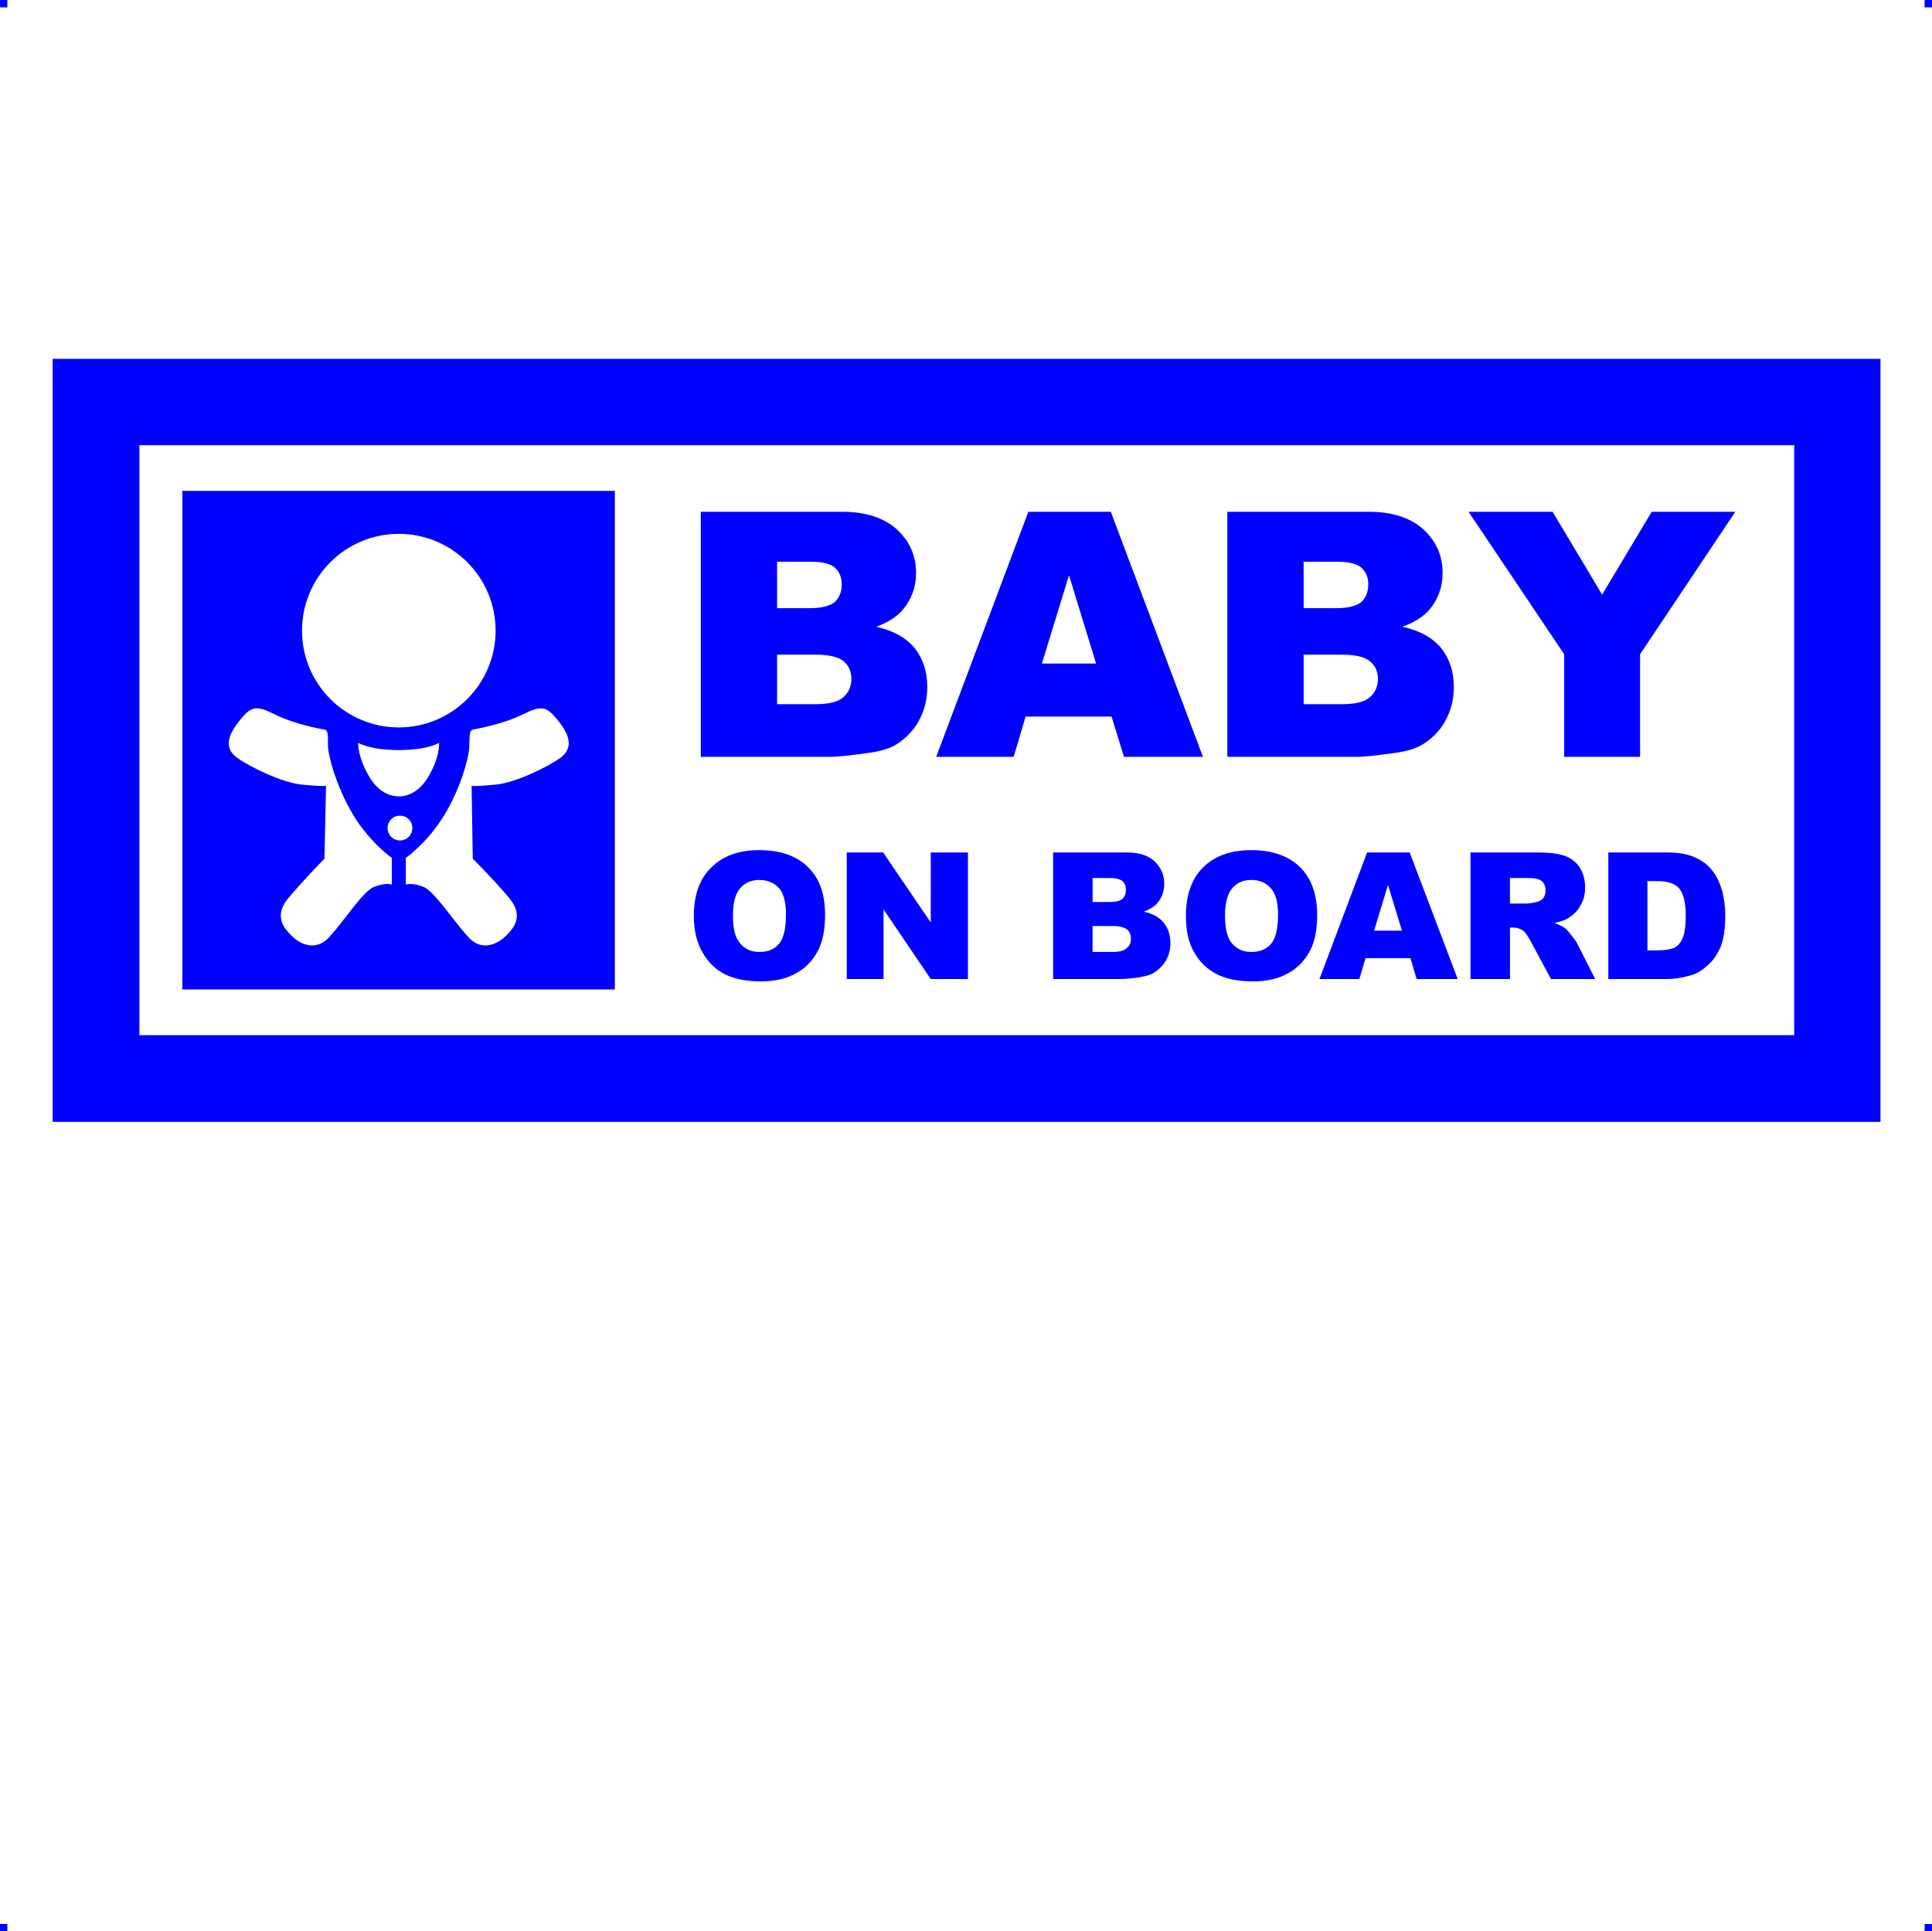 <?xml version="1.0" encoding="UTF-8"?>
<!DOCTYPE svg PUBLIC "-//W3C//DTD SVG 1.1//EN" "http://www.w3.org/Graphics/SVG/1.1/DTD/svg11.dtd">
<!-- Creator: CorelDRAW 2019 (64-Bit) -->
<svg xmlns="http://www.w3.org/2000/svg" xml:space="preserve" width="4.994in" height="4.993in" version="1.1" style="shape-rendering:geometricPrecision; text-rendering:geometricPrecision; image-rendering:optimizeQuality; fill-rule:evenodd; clip-rule:evenodd"
viewBox="0 0 2291 2290.59"
 xmlns:xlink="http://www.w3.org/1999/xlink"
 xmlns:xodm="http://www.corel.com/coreldraw/odm/2003">
 <defs>
  <style type="text/css">
   <![CDATA[
    .fil0 {fill:blue}
   ]]>
  </style>
 </defs>
 <g id="Layer_x0020_1">
  <g id="_2724869110384">
   <g id="_807858624">
    <rect class="fil0" x="-0" width="8.7" height="8.75"/>
    <rect class="fil0" x="2282.3" width="8.7" height="8.75"/>
    <rect class="fil0" x="-0" y="2281.84" width="8.7" height="8.75"/>
    <rect class="fil0" x="2282.3" y="2281.84" width="8.7" height="8.75"/>
   </g>
   <g id="_807855552">
    <path class="fil0" d="M113.86 425.61l2116.09 0 0 904.93 -2167.52 0 0 -51.42 0 -802.09 0 -51.42 51.42 0 0 0zm708.88 660.68c0,-24.79 6.89,-44.08 20.66,-57.39 13.77,-13.77 32.6,-20.66 56.93,-20.66 25.25,0 44.53,6.89 57.85,20.2 13.77,13.32 20.2,32.14 20.2,56.47 0,17.45 -2.75,32.14 -8.72,43.16 -5.97,11.02 -14.23,20.2 -25.71,26.17 -11.02,6.43 -24.79,9.64 -41.78,9.64 -16.99,0 -30.76,-2.75 -42.24,-8.26 -11.02,-5.51 -19.74,-13.77 -26.63,-25.71 -6.89,-11.48 -10.56,-26.17 -10.56,-43.62l0 0zm46.37 0c0,15.15 2.75,26.17 8.72,32.6 5.51,6.89 13.32,10.1 22.96,10.1 10.1,0 17.45,-3.21 22.96,-9.64 5.51,-6.43 8.26,-18.37 8.26,-34.89 0,-14.23 -2.75,-24.79 -8.26,-31.22 -5.97,-6.43 -13.77,-9.64 -23.42,-9.64 -9.18,0 -16.99,3.21 -22.5,9.64 -5.97,6.89 -8.72,17.9 -8.72,33.06l-0 -0zm134.98 -75.3l43.16 0 56.47 83.1 0 -83.1 44.08 0 0 150.13 -44.08 0 -56.01 -82.64 0 82.64 -43.62 0 0 -150.13zm244.71 0l86.77 0c14.69,0 25.71,3.21 33.52,10.56 7.8,7.35 11.48,16.07 11.48,26.63 0,8.72 -2.75,16.53 -8.26,22.96 -3.67,4.13 -8.72,7.35 -16.07,10.1 11.02,2.3 18.82,6.89 23.87,13.32 5.05,6.43 7.8,14.23 7.8,23.87 0,7.8 -1.84,14.69 -5.51,21.12 -3.67,5.97 -8.72,11.02 -15.15,14.69 -3.67,2.3 -9.64,3.67 -17.45,5.05 -10.56,1.38 -17.45,1.84 -20.66,1.84l-80.35 0 0 -150.13 -0 -0zm46.83 58.77l20.2 0c7.35,0 12.4,-1.38 15.15,-3.67 2.75,-2.75 4.13,-5.97 4.13,-11.02 0,-4.13 -1.38,-7.8 -4.13,-10.1 -2.75,-2.3 -7.8,-3.67 -14.69,-3.67l-20.66 0 0 28.47 0 0zm0 59.23l23.87 0c7.8,0 13.32,-1.38 16.53,-4.59 3.67,-2.75 5.05,-6.43 5.05,-11.02 0,-4.59 -1.38,-8.26 -4.59,-11.02 -3.67,-2.75 -9.18,-4.13 -17.45,-4.13l-23.42 0 0 30.76 0 0zm110.65 -42.7c0,-24.79 6.89,-44.08 20.2,-57.39 13.77,-13.77 33.06,-20.66 57.39,-20.66 24.79,0 44.08,6.89 57.85,20.2 13.32,13.32 20.2,32.14 20.2,56.47 0,17.45 -2.75,32.14 -8.72,43.16 -5.97,11.02 -14.69,20.2 -25.71,26.17 -11.02,6.43 -25.25,9.64 -41.78,9.64 -16.99,0 -31.22,-2.75 -42.24,-8.26 -11.02,-5.51 -20.2,-13.77 -27.09,-25.71 -6.89,-11.48 -10.1,-26.17 -10.1,-43.62l0 0zm46.37 0c0,15.15 2.75,26.17 8.26,32.6 5.97,6.89 13.32,10.1 23.42,10.1 9.64,0 17.45,-3.21 22.96,-9.64 5.51,-6.43 8.26,-18.37 8.26,-34.89 0,-14.23 -2.75,-24.79 -8.72,-31.22 -5.51,-6.43 -13.32,-9.64 -22.96,-9.64 -9.64,0 -16.99,3.21 -22.5,9.64 -5.97,6.89 -8.72,17.9 -8.72,33.06l0 -0zm219.92 50.04l-53.26 0 -7.35 24.79 -47.29 0 56.47 -150.13 50.5 0 56.93 150.13 -48.67 0 -7.35 -24.79zm-10.1 -32.6l-16.53 -54.18 -16.53 54.18 33.06 0zm81.27 57.39l0 -150.13 77.59 0c14.23,0 25.25,0.92 33.06,3.67 7.35,2.3 13.77,6.89 18.37,13.32 4.59,6.89 6.89,15.15 6.89,24.33 0,8.72 -1.84,15.61 -5.51,21.58 -3.21,6.43 -8.26,11.02 -14.69,15.15 -3.67,2.3 -9.18,4.13 -16.07,5.51 5.51,2.3 9.64,4.13 11.94,5.97 1.84,0.92 4.13,3.67 7.35,7.8 3.21,4.13 5.51,6.89 6.89,9.18l22.04 43.62 -52.34 0 -24.79 -45.91c-3.21,-5.97 -5.97,-9.64 -8.26,-11.48 -3.67,-2.3 -7.35,-3.67 -11.48,-3.67l-4.13 0 0 61.06 -46.83 0 -0 0zm46.83 -89.53l19.74 0c1.84,0 5.97,-0.46 11.94,-1.84 3.21,-0.92 5.97,-2.3 7.8,-4.59 1.84,-2.75 2.75,-5.51 2.75,-8.72 0,-5.05 -1.38,-8.72 -4.59,-11.48 -3.21,-2.75 -8.72,-3.67 -17.45,-3.67l-20.2 0 0 30.3 0 0zm116.62 -60.6l69.33 0c13.32,0 24.33,1.84 32.6,5.51 8.72,3.67 15.61,8.72 21.12,15.61 5.51,6.89 9.18,15.15 11.94,24.33 2.3,9.18 3.67,18.82 3.67,28.92 0,16.07 -1.84,28.47 -5.51,37.65 -3.67,8.72 -8.72,16.07 -15.61,22.04 -6.43,5.97 -13.32,10.1 -20.66,11.94 -10.1,2.75 -19.28,4.13 -27.55,4.13l-69.33 0 0 -150.13 -0 0zm46.37 33.97l0 82.18 11.48 0c9.64,0 16.53,-1.38 20.66,-3.21 4.13,-2.3 7.35,-5.97 9.64,-11.48 2.3,-5.51 3.67,-14.23 3.67,-26.17 0,-16.07 -2.75,-26.63 -7.8,-32.6 -5.05,-5.97 -13.77,-8.72 -25.71,-8.72l-11.94 0 -0 0zm-1122.55 -438l168.04 0c28.01,0 49.59,7.35 64.74,21.12 14.69,13.77 22.5,30.76 22.5,51.42 0,16.99 -5.51,31.68 -16.07,44.08 -7.35,8.26 -17.45,14.69 -31.22,19.74 20.66,4.59 35.81,13.32 45.91,25.71 9.64,12.4 14.69,27.55 14.69,45.91 0,15.15 -3.67,28.47 -10.56,40.86 -6.89,11.94 -16.53,21.58 -28.47,28.47 -7.8,4.13 -18.82,7.35 -34.43,9.18 -20.2,2.75 -33.52,4.13 -39.94,4.13l-155.18 0 0 -290.63zm90.45 114.32l39.03 0c14.23,0 23.87,-2.75 29.38,-7.35 5.51,-5.05 8.26,-11.94 8.26,-21.12 0,-8.26 -2.75,-14.69 -8.26,-19.74 -5.51,-4.59 -15.15,-6.89 -28.47,-6.89l-39.94 0 0 55.09 0 0zm0 113.86l45.91 0c15.61,0 26.63,-2.75 32.6,-8.26 6.43,-5.51 9.64,-12.85 9.64,-22.04 0,-8.26 -3.21,-15.61 -9.18,-20.66 -6.43,-5.05 -17.45,-7.8 -33.06,-7.8l-45.91 0 0 58.77zm396.68 14.69l-101.92 0 -14.23 47.75 -91.82 0 109.27 -290.63 97.79 0 109.27 290.63 -93.66 0 -14.69 -47.75zm-18.37 -62.9l-32.14 -104.68 -32.14 104.68 64.28 0 -0 0zm155.64 -179.97l168.04 0c28.01,0 49.59,7.35 64.74,21.12 14.69,13.77 22.5,30.76 22.5,51.42 0,16.99 -5.51,31.68 -16.07,44.08 -7.35,8.26 -17.9,14.69 -31.68,19.74 21.12,4.59 36.27,13.32 46.37,25.71 9.64,12.4 14.69,27.55 14.69,45.91 0,15.15 -3.67,28.47 -10.56,40.86 -6.89,11.94 -16.53,21.58 -28.92,28.47 -7.35,4.13 -18.82,7.35 -33.97,9.18 -20.2,2.75 -33.52,4.13 -39.94,4.13l-155.18 0 0 -290.63zm90.45 114.32l39.03 0c14.23,0 23.87,-2.75 29.38,-7.35 5.51,-5.05 8.26,-11.94 8.26,-21.12 0,-8.26 -2.75,-14.69 -8.26,-19.74 -5.51,-4.59 -15.15,-6.89 -28.47,-6.89l-39.94 0 0 55.09 0 0zm0 113.86l45.91 0c15.61,0 26.63,-2.75 32.6,-8.26 6.43,-5.51 9.64,-12.85 9.64,-22.04 0,-8.26 -3.21,-15.61 -9.64,-20.66 -5.97,-5.05 -16.99,-7.8 -32.6,-7.8l-45.91 0 0 58.77zm195.59 -228.18l99.63 0 58.77 98.25 58.77 -98.25 99.17 0 -112.94 168.96 0 121.67 -89.99 0 0 -121.67 -113.4 -168.96 0 0zm386.12 -78.97l-1962.29 0 0 699.7 1962.29 0 0 -699.7z"/>
    <path class="fil0" d="M216.25 582.17l512.84 0 0 591.35 -512.84 0 0 -591.35zm167.12 282.82c0,0 -33.06,-5.51 -56.93,-17.45 -23.87,-11.94 -28.92,-10.1 -44.08,9.18 -15.15,19.74 -14.23,32.6 -0.92,42.24 13.32,9.64 53.26,29.84 77.59,31.68 24.79,2.3 27.55,1.38 27.55,1.38l-1.84 86.32c0,0 -26.17,26.63 -43.62,47.75 -16.99,21.12 -3.21,35.35 2.75,41.78 5.97,6.89 27.55,24.79 47.29,2.75 19.74,-22.04 38.57,-52.8 52.34,-58.77 13.77,-5.51 21.12,-2.75 21.12,-2.75l0 -31.68c0,0 -24.79,-16.99 -44.99,-49.59 -19.74,-32.14 -30.3,-69.79 -30.76,-83.56 0,-13.77 0.46,-18.82 -5.51,-19.28l0 -0zm178.6 0c0,0 33.06,-5.51 57.39,-17.45 23.87,-11.94 28.92,-10.1 44.08,9.18 15.15,19.74 13.77,32.6 0.92,42.24 -13.32,9.64 -53.26,29.84 -77.59,31.68 -24.79,2.3 -27.55,1.38 -27.55,1.38l1.38 86.32c0,0 26.63,26.63 44.08,47.75 16.99,21.12 3.21,35.35 -2.75,41.78 -5.97,6.89 -28.01,24.79 -47.29,2.75 -19.74,-22.04 -39.03,-52.8 -52.34,-58.77 -13.77,-5.51 -21.12,-2.75 -21.12,-2.75l0 -31.68c0,0 24.79,-16.99 44.99,-49.59 19.74,-32.14 30.3,-69.79 30.3,-83.56 0.46,-13.77 0,-18.82 5.51,-19.28l0 -0zm-41.32 16.07c0,0 1.38,17.45 -13.77,41.78 -17.9,28.92 -50.04,28.92 -67.95,0 -15.15,-24.33 -14.23,-41.78 -14.23,-41.78 0,0 6.43,3.67 21.12,6.43 16.07,2.75 38.11,2.75 54.18,0 14.69,-2.75 20.66,-6.43 20.66,-6.43zm-46.37 115.7c8.26,0 14.69,-6.43 14.69,-14.69 0,-8.26 -6.43,-14.69 -14.69,-14.69 -8.26,0 -14.69,6.43 -14.69,14.69 0,8.26 6.43,14.69 14.69,14.69zm-1.38 -134.06c63.36,0 114.78,-51.42 114.78,-114.78 0,-63.36 -51.42,-114.78 -114.78,-114.78 -63.36,0 -114.78,51.42 -114.78,114.78 0,63.36 51.42,114.78 114.78,114.78z"/>
   </g>
  </g>
 </g>
</svg>
